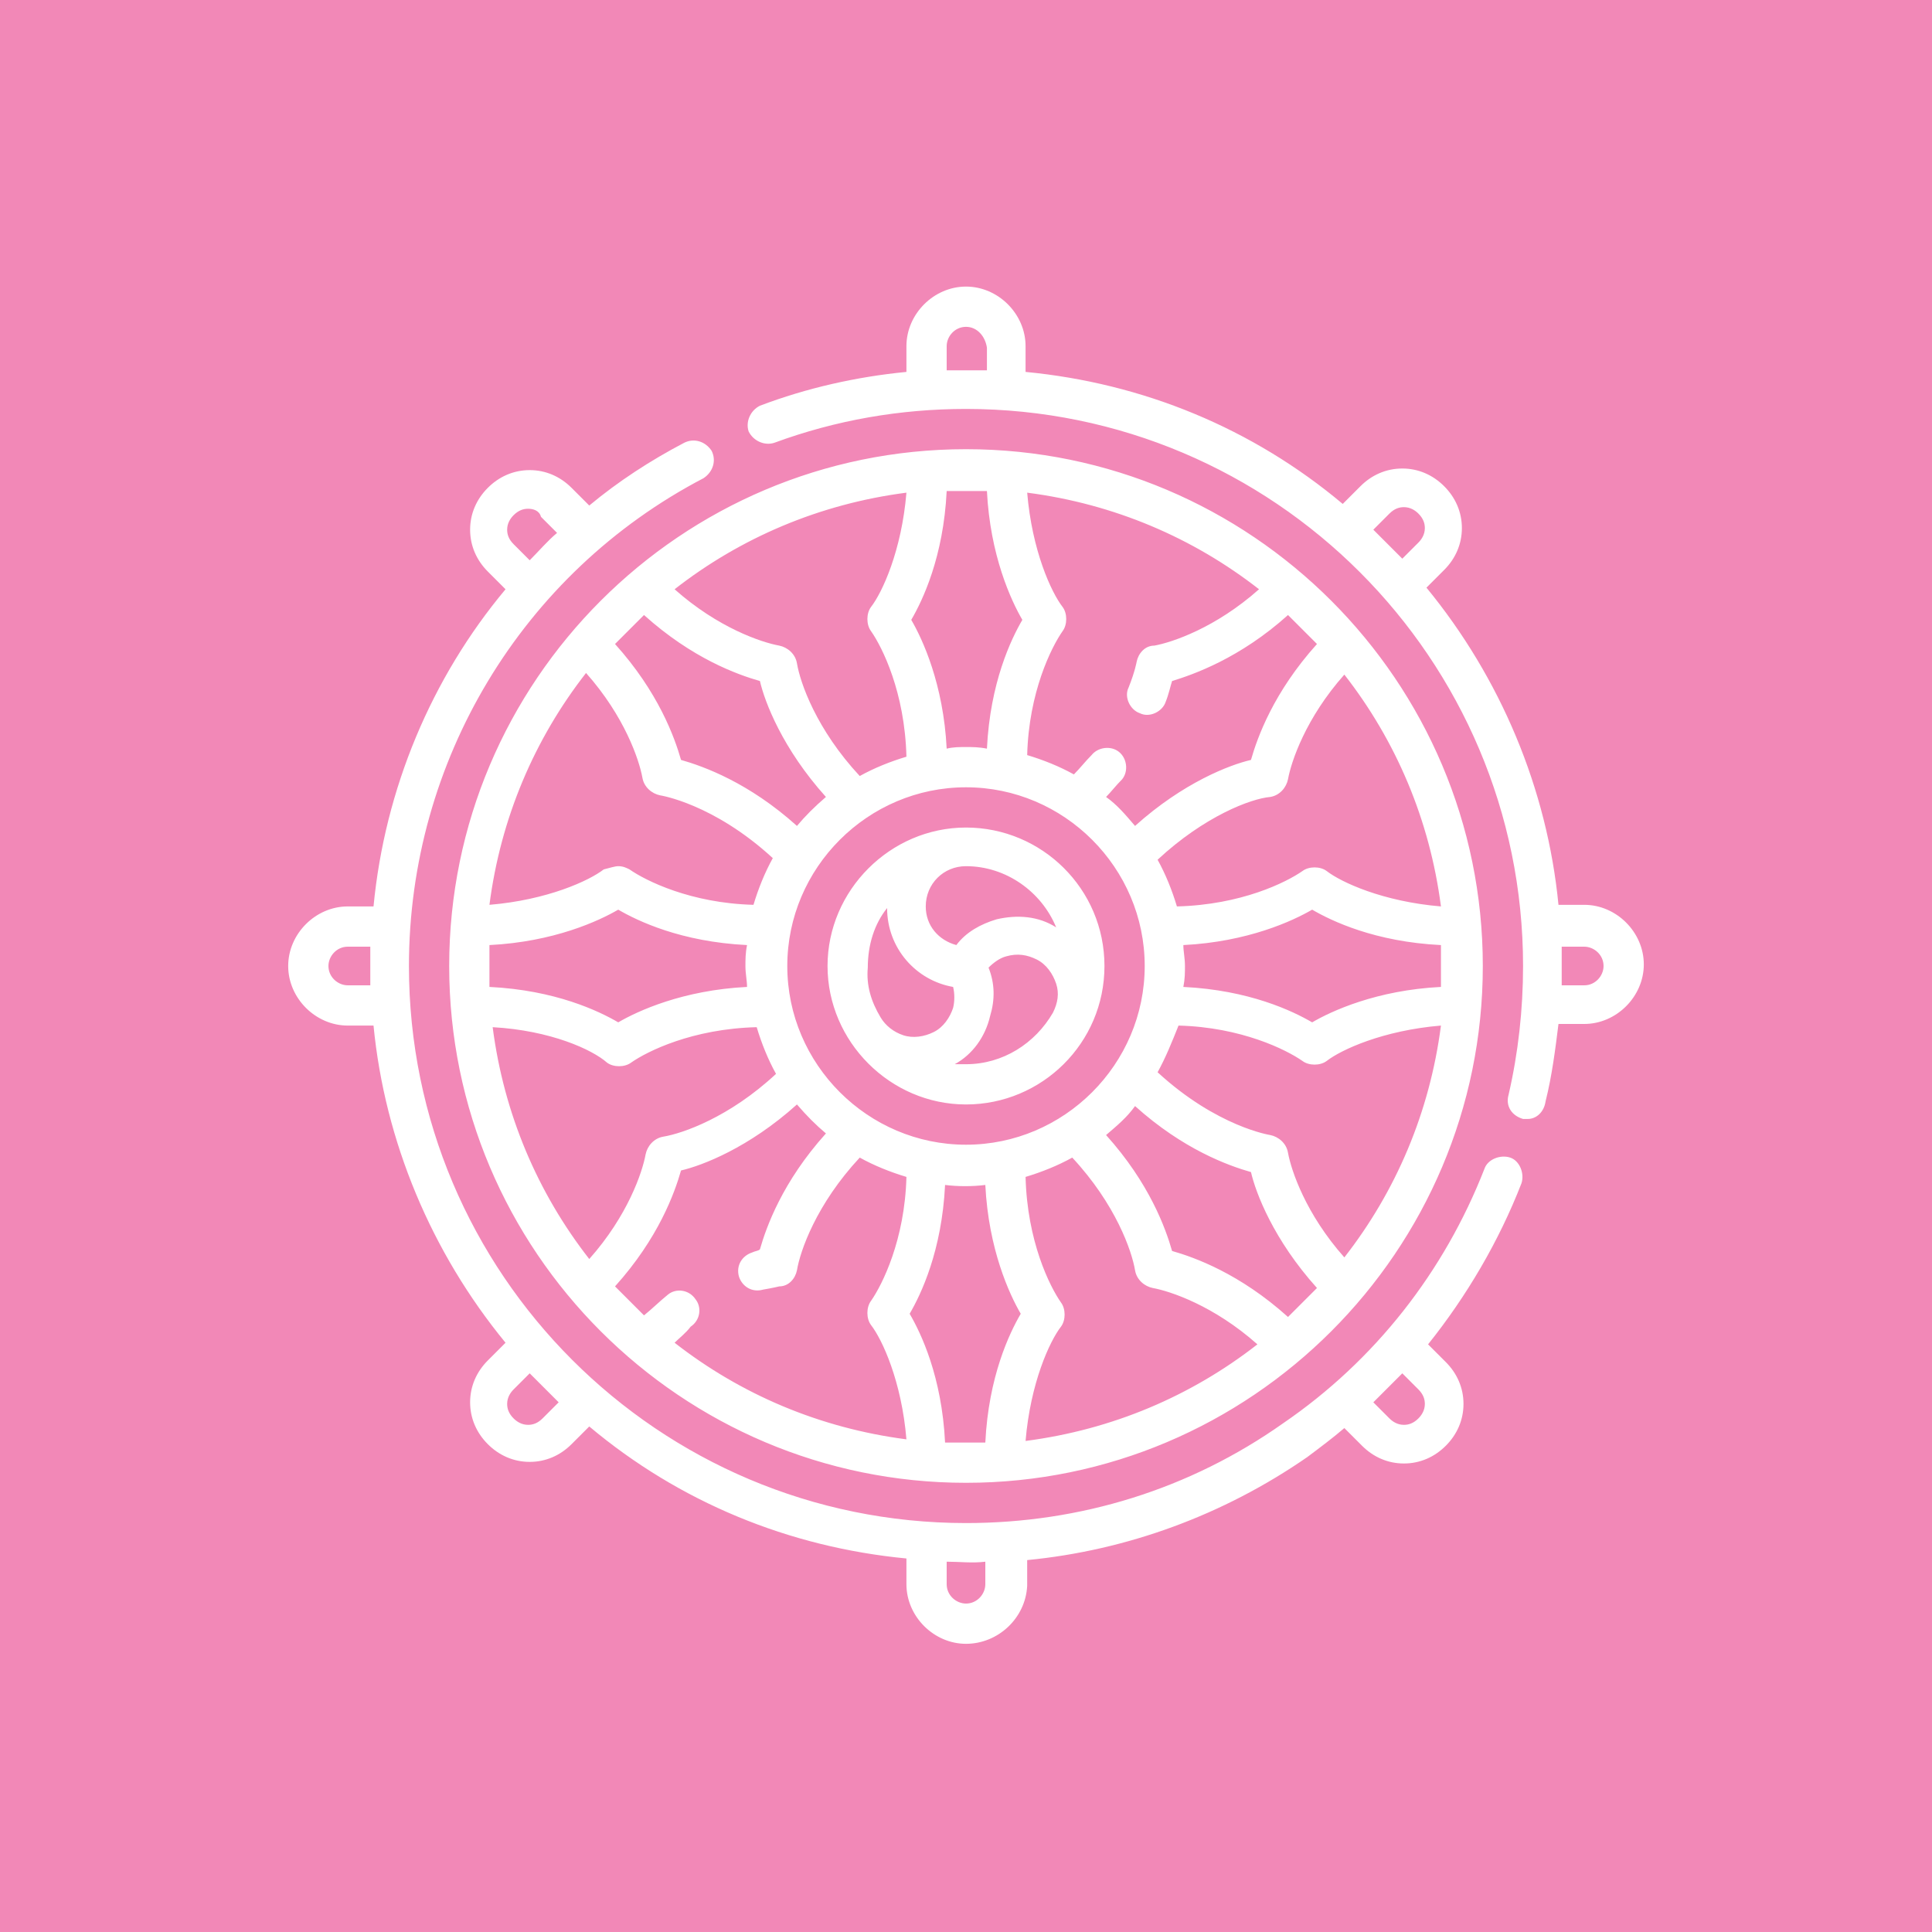<?xml version="1.0" encoding="UTF-8"?> <!-- Generator: Adobe Illustrator 28.1.0, SVG Export Plug-In . SVG Version: 6.00 Build 0) --> <svg xmlns="http://www.w3.org/2000/svg" xmlns:xlink="http://www.w3.org/1999/xlink" id="Layer_1" x="0px" y="0px" viewBox="0 0 120 120" style="enable-background:new 0 0 120 120;" xml:space="preserve"> <style type="text/css"> .st0{fill:#F288B7;} .st1{enable-background:new ;} .st2{fill:#FFFFFF;} </style> <rect x="-21.3" y="-16" class="st0" width="893.8" height="146.6"></rect> <g> <path class="st2" d="M60,102.1c-2,0-3.7-1.7-3.7-3.7v-1.6c-7.3-0.7-14.1-3.5-19.7-8.2l-1.1,1.1c-0.7,0.7-1.6,1.1-2.6,1.1 c-1,0-1.9-0.4-2.6-1.1c-0.7-0.7-1.1-1.6-1.1-2.6s0.4-1.9,1.1-2.6l1.1-1.1c-4.6-5.6-7.5-12.5-8.2-19.7h-1.6c-2,0-3.7-1.7-3.7-3.7 c0-2,1.7-3.7,3.7-3.7h1.6c0.7-7.3,3.6-14.2,8.2-19.7l-1.1-1.1c-0.7-0.7-1.1-1.6-1.1-2.6c0-1,0.4-1.9,1.1-2.6 c0.7-0.7,1.6-1.1,2.6-1.1c1,0,1.9,0.4,2.6,1.1l1.1,1.1c1.8-1.5,3.8-2.8,5.9-3.9c0.6-0.3,1.3-0.1,1.7,0.5c0.3,0.6,0.1,1.3-0.5,1.7 C32.4,35.6,25.4,47.3,25.4,60c0,19.1,15.5,34.6,34.6,34.6c7.1,0,13.9-2.1,19.7-6.2c5.7-3.9,10-9.4,12.5-15.8c0.2-0.6,1-0.9,1.6-0.7 c0.6,0.2,0.9,1,0.7,1.6c-1.4,3.6-3.4,7-5.8,10l1.1,1.1c0.7,0.7,1.1,1.6,1.1,2.6s-0.4,1.9-1.1,2.6c-0.7,0.7-1.6,1.1-2.6,1.1 s-1.9-0.4-2.6-1.1l-1.1-1.1c-0.7,0.6-1.5,1.2-2.3,1.8c-5.2,3.6-11.2,5.8-17.4,6.4v1.6C63.7,100.5,62,102.1,60,102.1L60,102.1z M58.8,97v1.4c0,0.7,0.6,1.2,1.2,1.2c0.7,0,1.2-0.6,1.2-1.2V97C60.4,97.1,59.6,97,58.8,97L58.8,97z M85.3,87.1l1,1 c0.2,0.2,0.5,0.4,0.9,0.4c0.3,0,0.6-0.1,0.9-0.4c0.2-0.2,0.4-0.5,0.4-0.9c0-0.3-0.1-0.6-0.4-0.9l-1-1 C86.5,85.9,85.9,86.5,85.3,87.1L85.3,87.1z M32.9,85.3l-1,1c-0.2,0.2-0.4,0.5-0.4,0.9c0,0.3,0.1,0.6,0.4,0.9 c0.2,0.2,0.5,0.4,0.9,0.4c0.3,0,0.6-0.1,0.9-0.4l1-1c-0.3-0.3-0.6-0.6-0.9-0.9C33.5,85.9,33.2,85.6,32.9,85.3L32.9,85.3z M21.6,58.8c-0.7,0-1.2,0.6-1.2,1.2c0,0.7,0.6,1.2,1.2,1.2H23c0-0.4,0-0.8,0-1.2c0-0.4,0-0.8,0-1.2H21.6z M32.8,31.6 c-0.3,0-0.6,0.1-0.9,0.4c-0.2,0.2-0.4,0.5-0.4,0.9c0,0.3,0.1,0.6,0.4,0.9l1,1c0.6-0.6,1.1-1.2,1.7-1.7l-1-1 C33.5,31.7,33.1,31.6,32.8,31.6L32.8,31.6z M92.1,60c0,17.7-14.4,32.1-32.1,32.1S27.9,77.7,27.9,60S42.3,27.9,60,27.9 S92.1,42.3,92.1,60L92.1,60z M58.7,89.6c0.8,0,1.7,0,2.5,0c0.2-4.1,1.5-6.8,2.2-8c-0.7-1.2-2-4-2.2-8c-0.8,0.1-1.7,0.1-2.5,0 c-0.2,4.1-1.5,6.8-2.2,8C57.2,82.8,58.5,85.5,58.7,89.6L58.7,89.6z M63.7,73.1c0.1,4,1.5,6.8,2.2,7.8c0.3,0.4,0.3,1.1,0,1.5 c-0.7,0.9-1.9,3.5-2.2,7.1c5.4-0.7,10.3-2.8,14.4-6c-2.7-2.4-5.4-3.3-6.5-3.5c-0.5-0.1-1-0.5-1.1-1.1c-0.2-1.2-1.2-4.1-3.9-7 C65.7,72.4,64.7,72.8,63.7,73.1L63.7,73.1z M41.9,83.4c4.1,3.2,9,5.3,14.4,6c-0.3-3.6-1.5-6.2-2.2-7.1c-0.3-0.4-0.3-1.1,0-1.5 c0.7-1,2.1-3.8,2.2-7.7c-1-0.3-2-0.7-2.9-1.2c-2.7,2.9-3.7,5.8-3.9,7c-0.1,0.5-0.5,1-1.1,1c0,0-0.4,0.1-1,0.2 c-0.7,0.2-1.3-0.2-1.5-0.8c-0.2-0.7,0.2-1.3,0.8-1.5c0.2-0.1,0.4-0.1,0.5-0.2c0.4-1.4,1.4-4.2,4.1-7.2c-0.6-0.5-1.2-1.1-1.8-1.8 c-3,2.7-5.9,3.8-7.2,4.1c-0.4,1.4-1.4,4.2-4.1,7.2c0.6,0.6,1.2,1.2,1.8,1.8c0.5-0.4,1-0.9,1.5-1.3c0.5-0.4,1.3-0.3,1.7,0.3 c0.4,0.5,0.3,1.3-0.3,1.7C42.6,82.8,42.2,83.1,41.9,83.4L41.9,83.4z M72.8,77.7c1.4,0.4,4.2,1.4,7.2,4.1c0.6-0.6,1.2-1.2,1.8-1.8 c-2.7-3-3.8-5.9-4.1-7.2c-1.4-0.4-4.2-1.4-7.2-4.1c-0.5,0.7-1.1,1.2-1.8,1.8C71.4,73.5,72.4,76.3,72.8,77.7L72.8,77.7z M71.9,66.6 c3.7,3.4,7,3.9,7,3.9c0.5,0.1,1,0.5,1.1,1.1c0.2,1.1,1.1,3.8,3.5,6.5c3.2-4.1,5.3-9,6-14.4c-3.6,0.3-6.2,1.5-7.1,2.2 c-0.4,0.3-1.1,0.3-1.5,0c-1-0.7-3.8-2.1-7.7-2.2C72.8,64.7,72.4,65.7,71.9,66.6L71.9,66.6z M30.6,63.8c0.7,5.4,2.8,10.3,6,14.4 c2.4-2.7,3.3-5.4,3.5-6.5c0.1-0.5,0.5-1,1.1-1.1c1.2-0.2,4.1-1.2,7-3.9c-0.5-0.9-0.9-1.9-1.2-2.9c-4,0.1-6.8,1.5-7.8,2.2 c-0.4,0.3-1.1,0.3-1.5,0C36.8,65.2,34.2,64,30.6,63.8L30.6,63.8z M60,48.9c-6.1,0-11.1,5-11.1,11.1c0,6.1,5,11.1,11.1,11.1 s11.1-5,11.1-11.1C71.1,53.9,66.1,48.9,60,48.9L60,48.9z M73.5,61.3c4.1,0.2,6.8,1.5,8,2.2c1.2-0.7,4-2,8-2.2c0-0.4,0-0.8,0-1.3 c0-0.4,0-0.8,0-1.3c-4.1-0.2-6.8-1.5-8-2.2c-1.2,0.7-4,2-8,2.2c0,0.4,0.1,0.8,0.1,1.3C73.6,60.4,73.6,60.8,73.5,61.3L73.5,61.3z M30.4,61.3c4.1,0.2,6.8,1.5,8,2.2c1.2-0.7,4-2,8-2.2c0-0.4-0.1-0.8-0.1-1.3c0-0.4,0-0.8,0.1-1.3c-4.1-0.2-6.8-1.5-8-2.2 c-1.2,0.7-4,2-8,2.2c0,0.4,0,0.8,0,1.3C30.4,60.4,30.4,60.8,30.4,61.3L30.4,61.3z M38.4,53.8c0.3,0,0.5,0.1,0.7,0.2 c1,0.7,3.8,2.1,7.7,2.2c0.3-1,0.7-2,1.2-2.9c-3.7-3.4-7-3.9-7-3.9c-0.5-0.1-1-0.5-1.1-1.1c-0.2-1.1-1.1-3.8-3.5-6.5 c-3.2,4.1-5.3,9-6,14.4c3.6-0.3,6.2-1.5,7.1-2.2C37.9,53.9,38.2,53.8,38.4,53.8L38.4,53.8z M71.9,53.4c0.5,0.9,0.9,1.9,1.2,2.9 c4-0.1,6.8-1.5,7.8-2.2c0.4-0.3,1.1-0.3,1.5,0c0.9,0.7,3.5,1.9,7.1,2.2c-0.7-5.4-2.8-10.3-6-14.4c-2.4,2.7-3.3,5.4-3.5,6.5 c-0.1,0.5-0.5,1-1.1,1.1C77.7,49.6,74.8,50.7,71.9,53.4L71.9,53.4z M68.7,49.5c0.7,0.5,1.2,1.1,1.8,1.8c3-2.7,5.9-3.8,7.2-4.1 c0.4-1.4,1.4-4.2,4.1-7.2c-0.6-0.6-1.2-1.2-1.8-1.8c-3,2.7-5.9,3.7-7.2,4.1c-0.1,0.3-0.2,0.8-0.4,1.3c-0.2,0.6-1,1-1.6,0.7 c-0.6-0.2-1-1-0.7-1.6c0.4-1,0.5-1.6,0.5-1.6c0.1-0.5,0.5-1,1.1-1c1.1-0.2,3.8-1.1,6.5-3.5c-4.1-3.2-9-5.3-14.4-6 c0.3,3.6,1.5,6.2,2.2,7.1c0.3,0.4,0.3,1.1,0,1.5c-0.7,1-2.1,3.8-2.2,7.7c1,0.3,2,0.7,2.9,1.2c0.4-0.4,0.7-0.8,1.1-1.2 c0.4-0.5,1.2-0.6,1.7-0.2c0.5,0.4,0.6,1.2,0.2,1.7C69.3,48.8,69,49.2,68.7,49.5L68.7,49.5z M42.3,47.2c1.4,0.4,4.2,1.4,7.2,4.1 c0.5-0.6,1.1-1.2,1.8-1.8c-2.7-3-3.8-5.9-4.1-7.2c-1.4-0.4-4.2-1.4-7.2-4.1c-0.6,0.6-1.2,1.2-1.8,1.8C40.9,43,41.9,45.8,42.3,47.2 L42.3,47.2z M41.9,36.6c2.7,2.4,5.4,3.3,6.5,3.5c0.5,0.1,1,0.5,1.1,1.1c0.2,1.2,1.2,4.1,3.9,7c0.9-0.5,1.9-0.9,2.9-1.2 c-0.1-4-1.5-6.8-2.2-7.8c-0.3-0.4-0.3-1.1,0-1.5c0.7-0.9,1.9-3.5,2.2-7.1C50.9,31.3,46,33.4,41.9,36.6L41.9,36.6z M60,46.4 c0.4,0,0.8,0,1.3,0.1c0.2-4.1,1.5-6.8,2.2-8c-0.7-1.2-2-4-2.2-8c-0.8,0-1.7,0-2.5,0c-0.2,4.1-1.5,6.8-2.2,8c0.7,1.2,2,4,2.2,8 C59.2,46.4,59.6,46.4,60,46.4L60,46.4z M94.9,69.5c-0.1,0-0.2,0-0.3,0c-0.7-0.2-1.1-0.8-0.9-1.5c0.6-2.6,0.9-5.3,0.9-8 c0-19.1-15.5-34.6-34.6-34.6c-4.1,0-8.1,0.7-11.9,2.1c-0.6,0.2-1.3-0.1-1.6-0.7c-0.2-0.6,0.1-1.3,0.7-1.6c2.9-1.1,6-1.8,9.1-2.1 v-1.6c0-2,1.7-3.7,3.7-3.7c2,0,3.7,1.7,3.7,3.7v1.6c7.3,0.7,14.1,3.5,19.7,8.2l1.1-1.1c0.7-0.7,1.6-1.1,2.6-1.1s1.9,0.4,2.6,1.1 c0.7,0.7,1.1,1.6,1.1,2.6c0,1-0.4,1.9-1.1,2.6l-1.1,1.1c4.6,5.6,7.5,12.5,8.2,19.7h1.6c2,0,3.7,1.7,3.7,3.7c0,2-1.7,3.7-3.7,3.7 h-1.6c-0.2,1.6-0.4,3.2-0.8,4.8C95.9,69.1,95.4,69.5,94.9,69.5L94.9,69.5z M97,61.2h1.4c0.7,0,1.2-0.6,1.2-1.2 c0-0.7-0.6-1.2-1.2-1.2H97c0,0.4,0,0.8,0,1.2C97,60.4,97,60.8,97,61.2L97,61.2z M85.3,32.9c0.3,0.3,0.6,0.6,0.9,0.9 s0.6,0.6,0.9,0.9l1-1c0.2-0.2,0.4-0.5,0.4-0.9c0-0.3-0.1-0.6-0.4-0.9c-0.2-0.2-0.5-0.4-0.9-0.4c-0.3,0-0.6,0.1-0.9,0.4L85.3,32.9z M60,20.3c-0.7,0-1.2,0.6-1.2,1.2V23c0.8,0,1.6,0,2.5,0v-1.4C61.2,20.9,60.7,20.3,60,20.3L60,20.3z M68.6,60c0,4.8-3.9,8.6-8.6,8.6 s-8.6-3.9-8.6-8.6s3.9-8.6,8.6-8.6S68.6,55.2,68.6,60L68.6,60z M59.3,66.1c0.2,0,0.5,0,0.7,0c2.3,0,4.3-1.3,5.4-3.2 c0.3-0.6,0.4-1.2,0.2-1.8c-0.2-0.6-0.6-1.2-1.2-1.5c-0.6-0.3-1.2-0.4-1.9-0.2c-0.4,0.1-0.8,0.4-1.1,0.7c0.4,1,0.4,2,0.1,3 C61.2,64.4,60.4,65.5,59.3,66.1L59.3,66.1L59.3,66.1z M54.7,63.2c0.3,0.5,0.8,0.9,1.4,1.1c0.6,0.2,1.3,0.1,1.9-0.2 c0.6-0.3,1-0.9,1.2-1.5c0.1-0.4,0.1-0.9,0-1.3c-2.3-0.4-4.1-2.4-4.1-4.9c-0.8,1-1.2,2.3-1.2,3.7C53.8,61.2,54.1,62.2,54.7,63.2 L54.7,63.2z M60,53.8c-1.4,0-2.5,1.1-2.5,2.5c0,1.2,0.8,2.1,1.9,2.4c0.6-0.8,1.5-1.3,2.5-1.6c1.3-0.3,2.6-0.2,3.7,0.5 C64.7,55.4,62.5,53.8,60,53.8L60,53.8z M60,53.8"></path> </g> </svg> 